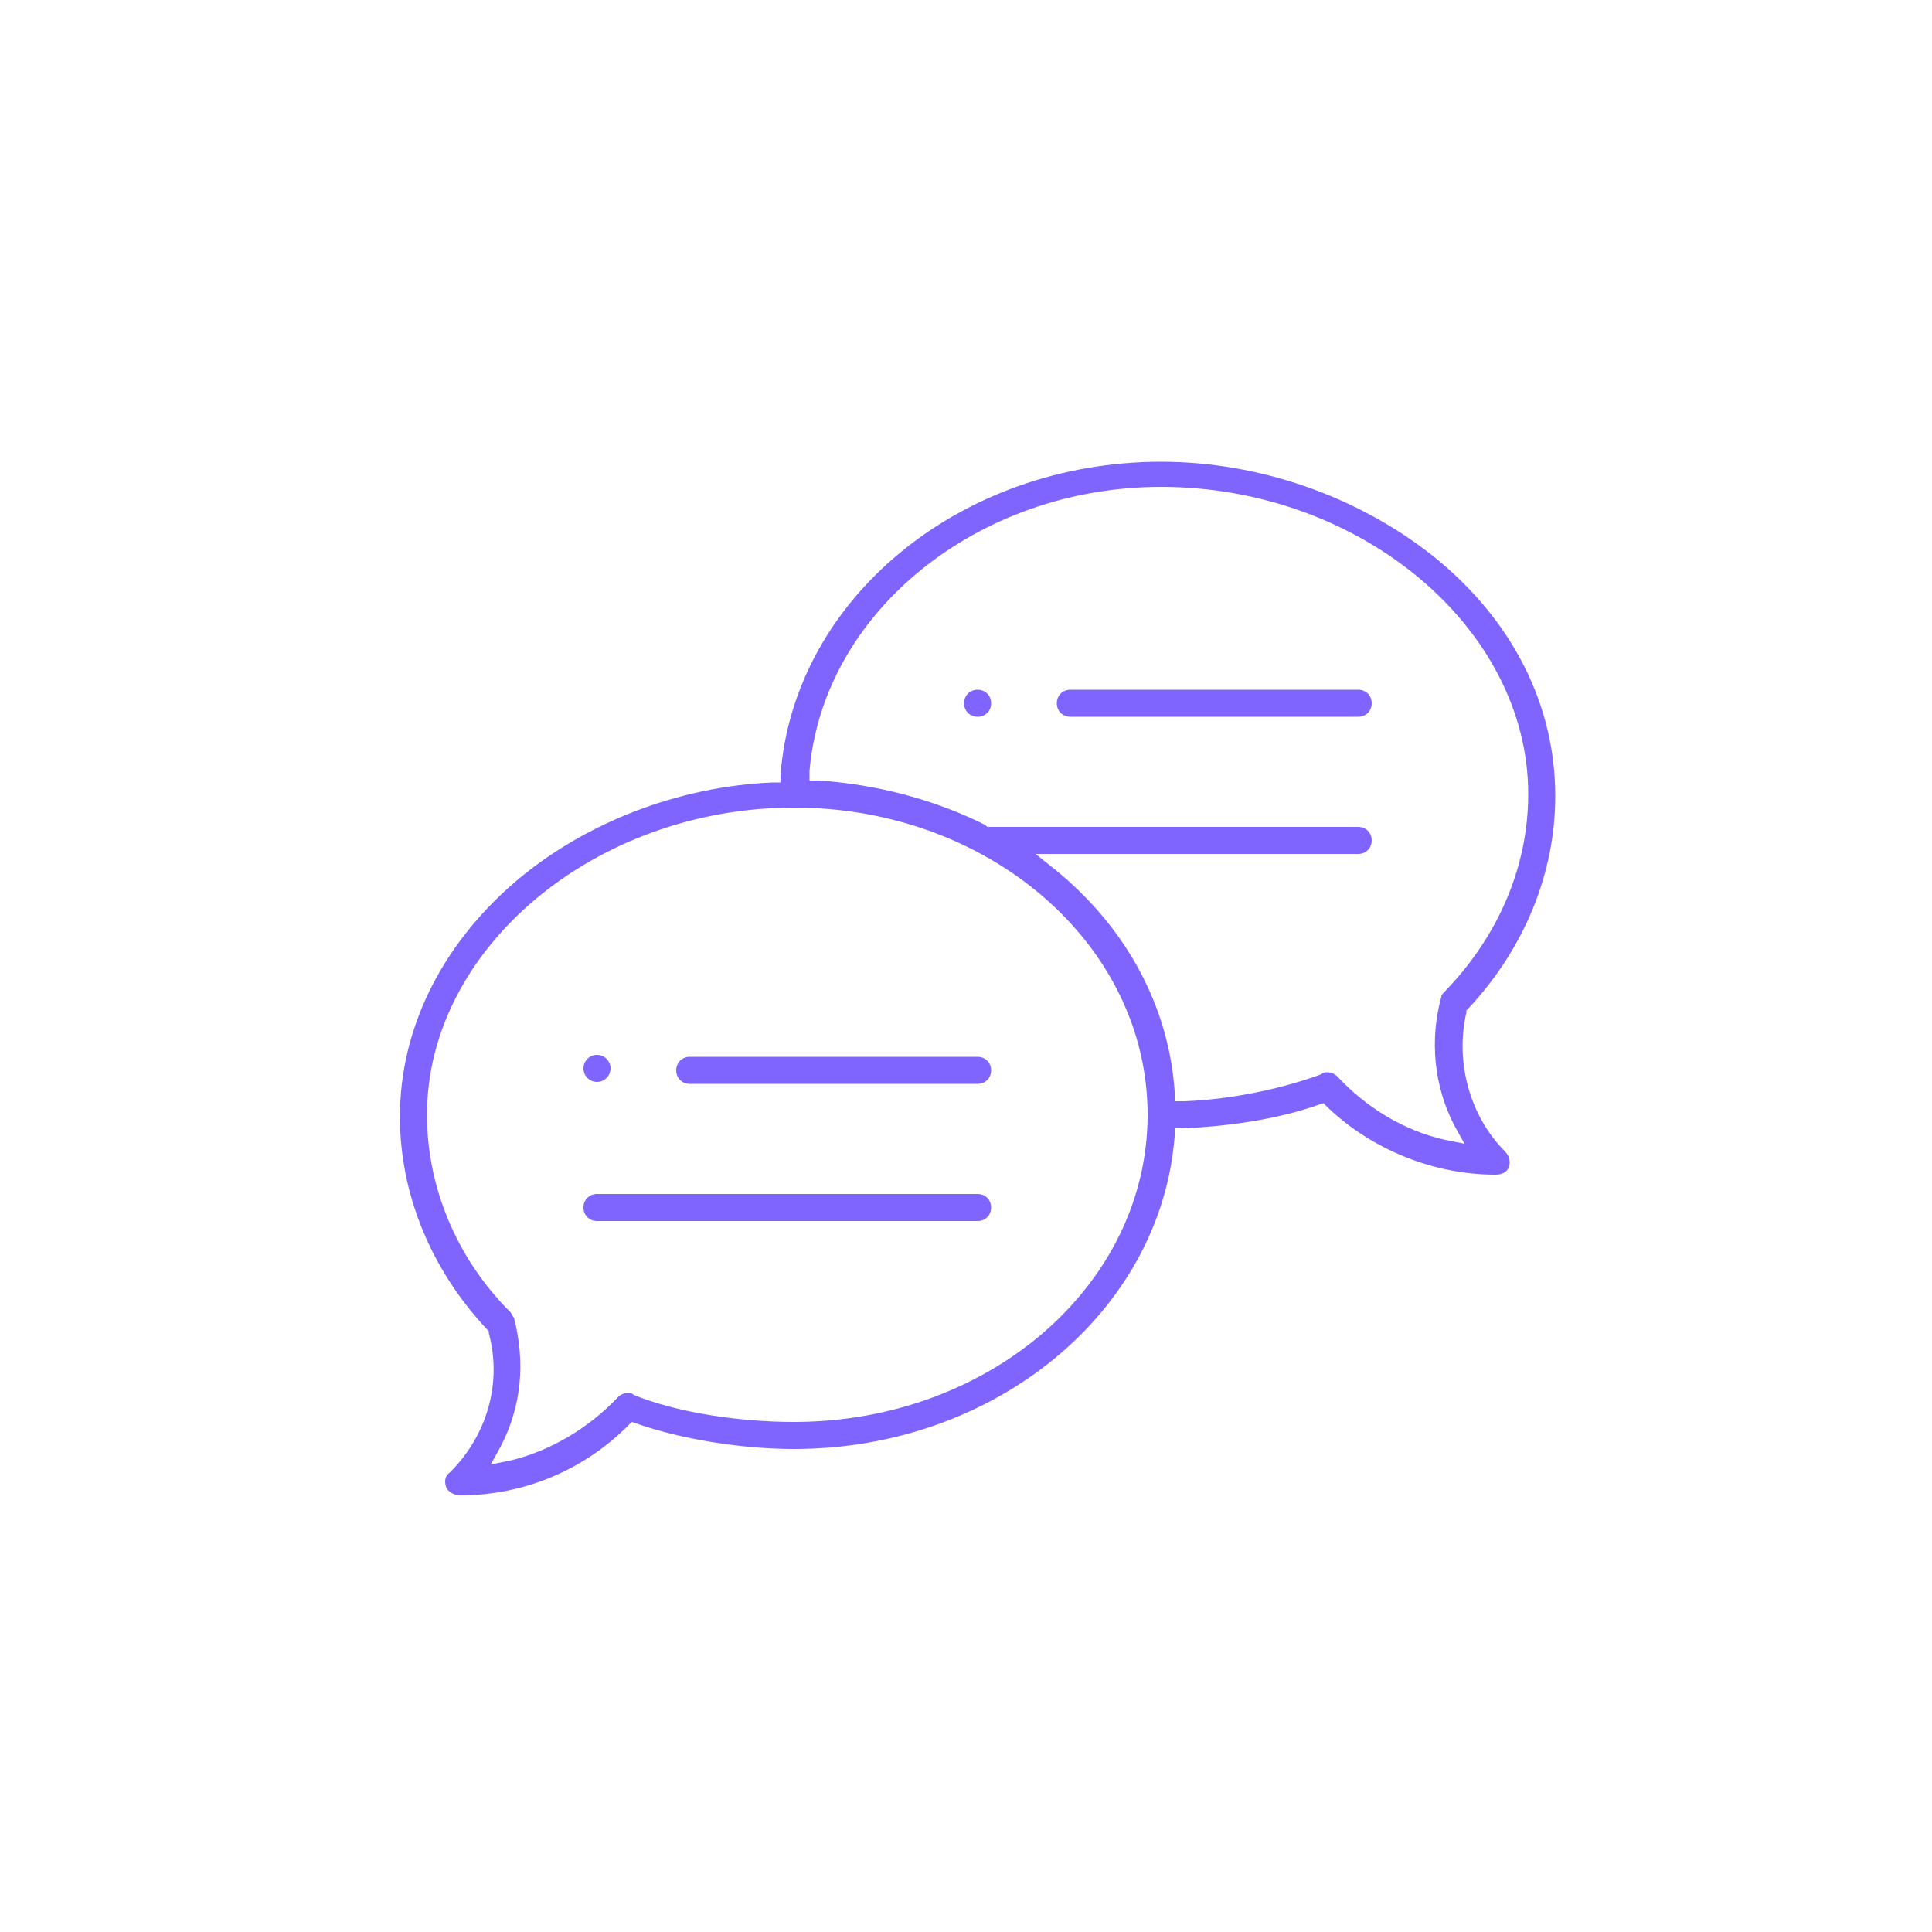 <?xml version="1.0" encoding="utf-8"?>
<!-- Generator: Adobe Illustrator 27.0.0, SVG Export Plug-In . SVG Version: 6.00 Build 0)  -->
<svg version="1.1" id="Layer_1" xmlns="http://www.w3.org/2000/svg" xmlns:xlink="http://www.w3.org/1999/xlink" x="0px" y="0px"
	 viewBox="0 0 100 100" style="enable-background:new 0 0 100 100;" xml:space="preserve">
<style type="text/css">
	.st0{display:none;opacity:0.7;}
	.st1{display:inline;fill:#4A22FD;}
	.st2{opacity:0.7;}
	.st3{fill:#4A22FD;}
</style>
<g class="st0">
	<path class="st1" d="M40.1,77.8c-0.4,0-0.7-0.3-0.7-0.7v-1.7H24.2c-0.4,0-0.7-0.3-0.7-0.7v-7.4c0-2,1.3-3.8,3.1-4.5l2.3-0.9v-0.7
		c-1.2-0.1-2.3-0.6-3.2-1.5c-0.9-0.9-1.4-2.1-1.4-3.4v-5.8c-0.1-1.9,0.7-3.8,2.1-5.3c1.5-1.6,3.7-2.5,5.8-2.5c1.3,0,2.6,0.4,3.7,1.1
		c3.3,0.7,5.8,3.7,5.8,7.1v5.4c0,2.6-2.1,4.8-4.7,4.9v0.6l2.6,0.9c0.5,0.2,1,0.5,1.5,0.8c0.5-0.5,1.2-0.9,1.9-1.2l3.2-1.2v-2.7
		c-2-1.5-3.2-3.8-3.3-6.3l0,0c0-0.1,0-0.7,0-3.6c-0.1-1.8,0.6-3.5,1.9-4.8c1.4-1.4,3.4-2.3,5.3-2.3c1.2,0,2.4,0.3,3.4,1
		c3,0.7,5.2,3.4,5.2,6.5c0,2.6,0,3.1,0,3.2h0c-0.1,2.1-0.9,4.1-2.4,5.6c-0.5,0.5-1,0.9-1.5,1.2v2.3l3.6,1.2c0.7,0.2,1.4,0.6,1.9,1.1
		c0.4-0.4,0.9-0.7,1.4-0.9l2.3-0.9v-0.7c-1.2-0.1-2.3-0.6-3.2-1.5c-0.9-0.9-1.4-2.1-1.4-3.4v-5.8c-0.1-1.9,0.7-3.8,2.1-5.3
		c1.5-1.6,3.7-2.5,5.8-2.5c1.3,0,2.6,0.4,3.7,1.1c3.3,0.7,5.8,3.7,5.8,7.1v5.4c0,2.6-2.1,4.8-4.7,4.9v0.6l2.6,0.9
		c1.9,0.7,3.2,2.5,3.2,4.6v7.4c0,0.4-0.3,0.7-0.7,0.7H61.9v1.7c0,0.4-0.3,0.7-0.7,0.7H40.1z M60.4,76.3l0-8.9c0-1.7-1.1-3.1-2.6-3.7
		l-3.6-1.2l-2.9,5.3c0,0,0,0,0,0l0,2.2c0,0.4-0.3,0.7-0.7,0.7c-0.4,0-0.7-0.3-0.7-0.7l0-2.5l-3.4-5.1l-3.1,1.2
		c-1.5,0.6-2.5,2-2.5,3.6v9h3.9v-5.3c0-0.4,0.3-0.7,0.7-0.7s0.7,0.3,0.7,0.7v5.3h8.9v-5.3c0-0.4,0.3-0.7,0.7-0.7s0.7,0.3,0.7,0.7
		v5.3H60.4z M39.4,73.9v-6.5c0-0.9,0.2-1.9,0.7-2.7c-0.3-0.3-0.7-0.5-1.1-0.6l-2.4-0.9l-2.7,4.2l0,3.1c0,0.4-0.3,0.7-0.7,0.7
		c-0.4,0-0.7-0.3-0.7-0.7l0-3.1l-3.1-4.3L27.1,64c-1.3,0.5-2.2,1.8-2.2,3.2v6.7L39.4,73.9z M76.4,73.9v-6.6c0-1.4-0.9-2.7-2.3-3.2
		l-2.4-0.9l-2.7,4.2l0,3.1c0,0.4-0.3,0.7-0.7,0.7c-0.2,0-0.4-0.1-0.5-0.2c-0.1-0.1-0.2-0.3-0.2-0.5l0-3.1l-3.1-4.3L62.1,64
		c-0.4,0.1-0.7,0.4-1,0.6c0.5,0.8,0.8,1.8,0.8,2.8v6.5H76.4z M50.7,66.1l2.5-4.7v-1.9c-0.8,0.3-1.6,0.4-2.5,0.4c0,0,0,0,0,0
		c-1.1,0-2.2-0.2-3.1-0.7v2.1L50.7,66.1z M68.2,65.9l2.4-3.6c0,0,0,0,0,0V60c-0.7,0.4-1.5,0.5-2.3,0.5c-1,0-2-0.3-2.9-0.8v2.3
		L68.2,65.9z M33.1,65.9l2.4-3.6c0,0,0,0,0,0V60c-0.7,0.4-1.5,0.5-2.3,0.5c-1,0-2-0.3-2.9-0.8v2.3L33.1,65.9z M36.9,59.7
		c1.8-0.1,3.3-1.6,3.3-3.4v-0.6c-0.4-0.4-0.9-0.8-1.3-1.2c-0.1,1.7-0.8,3.4-2,4.5V59.7z M72,59.7c1.8-0.1,3.3-1.6,3.3-3.4v-0.6
		c-0.4-0.4-0.9-0.8-1.3-1.2c-0.1,1.7-0.8,3.4-2,4.5V59.7z M60.8,56.3c0,1.8,1.3,3.2,3.1,3.4v-1.2c-1-1.2-1.5-2.7-1.5-4.3
		c0-0.5,0-0.9,0.1-1.4c-0.5,0.1-1,0.2-1.5,0.3c-0.1,0-0.2,0-0.2,0V56.3z M25.7,56.3c0,1.8,1.3,3.2,3.1,3.4v-1.2
		c-1-1.2-1.5-2.7-1.5-4.3c0-0.5,0-0.9,0.1-1.4c-0.5,0.1-1,0.2-1.5,0.3c-0.1,0-0.2,0-0.2,0V56.3z M29.1,52.2
		c-0.2,0.6-0.3,1.3-0.3,1.9c0,2.8,1.9,5,4.3,5c2.4,0,4.3-2.3,4.3-5c0-0.4,0-0.8-0.1-1.2c-1.3-1.3-2.5-2.6-3.7-4
		C32.3,50.4,30.8,51.5,29.1,52.2z M64.2,52.2c-0.2,0.6-0.3,1.3-0.3,1.9c0,2.8,1.9,5,4.3,5c2.4,0,4.3-2.3,4.3-5c0-0.4,0-0.8-0.1-1.2
		c-1.3-1.3-2.5-2.6-3.7-4C67.4,50.4,65.9,51.5,64.2,52.2z M44.2,52.1c0.2,3.6,3,6.4,6.4,6.4c3.3,0,6.1-2.7,6.4-6.2
		c-2-1-3.7-2.6-4.8-4.5l-0.1,0.1c-0.9,1-2.1,1.6-3.5,1.6c-0.2,0-0.5,0-0.7-0.1c-0.2,0-0.3,0-0.5,0c-1.1,0-2.1,0.6-2.7,1.6L44.2,52.1
		z M68.6,47.1c0.2,0,0.4,0.1,0.6,0.3c1.9,2.2,3.9,4.3,6.1,6.3v-2.8c0-2.8-2-5.2-4.7-5.7c-0.1,0-0.2,0-0.3-0.1
		c-0.7-0.6-2-0.9-3.2-0.9c-1.7,0-5.6,0.6-6.3,6.3l0,1.1c0.8-0.1,1.7-0.3,2.5-0.7c1.9-0.7,3.5-2,4.7-3.6
		C68.2,47.2,68.4,47.1,68.6,47.1z M33.5,47.1c0.2,0,0.4,0.1,0.6,0.3c1.9,2.2,3.9,4.3,6.1,6.3v-2.8c0-2.8-2-5.2-4.7-5.7
		c-0.1,0-0.2,0-0.3-0.1c-0.6-0.5-1.8-0.9-3.1-0.9c-2.8,0-6,1.7-6.5,6.3v1.1c0.8-0.1,1.7-0.3,2.5-0.7c1.9-0.7,3.5-2,4.7-3.6
		C33.1,47.2,33.3,47.1,33.5,47.1z M52.4,45.7c0.3,0,0.6,0.2,0.7,0.5c0.8,1.9,2.2,3.5,4,4.5v-1.8c0-2.5-1.8-4.6-4.2-5.1
		c-0.1,0-0.2,0-0.2-0.1c-0.8-0.5-1.8-0.8-2.8-0.8c-1.5,0-3.1,0.7-4.2,1.8c-1,1-1.5,2.4-1.5,3.8v0.9c0.8-0.9,2-1.4,3.3-1.4
		c0.2,0,0.5,0,0.7,0.1c0.2,0,0.3,0,0.5,0c0.9,0,1.8-0.4,2.3-1.1l0.8-1C52,45.8,52.2,45.7,52.4,45.7z"/>
	<path class="st1" d="M59.3,45.6c-0.3,0-0.5-0.2-0.7-0.5c-0.1-0.3,0-0.6,0.2-0.8l1-1l-1.2-2c-0.1-0.2-0.1-0.5,0-0.7
		c0.3-0.6,0.6-1.2,0.8-1.9c0.1-0.3,0.3-0.4,0.5-0.5l2.3-0.6v-2.8l-2.3-0.6c-0.3-0.1-0.5-0.3-0.5-0.5c-0.2-0.7-0.5-1.3-0.8-1.9
		c-0.1-0.2-0.1-0.5,0-0.7l1.2-2l-2-2l-2,1.2c-0.1,0.1-0.2,0.1-0.4,0.1c-0.1,0-0.2,0-0.4-0.1c-0.6-0.3-1.2-0.6-1.9-0.8
		c-0.3-0.1-0.4-0.3-0.5-0.5l-0.6-2.3h-2.8l-0.6,2.2c-0.1,0.3-0.3,0.5-0.5,0.5c-0.7,0.2-1.3,0.5-1.9,0.8c-0.1,0.1-0.2,0.1-0.4,0.1
		c-0.1,0-0.3,0-0.4-0.1l-2-1.2l-2,2l1.2,2c0.1,0.2,0.1,0.5,0,0.7c-0.3,0.6-0.6,1.2-0.8,1.9c-0.1,0.3-0.3,0.4-0.5,0.5l-2.3,0.6v2.8
		l2.3,0.6c0.3,0.1,0.5,0.3,0.5,0.5c0.2,0.7,0.5,1.3,0.8,1.9c0.1,0.2,0.1,0.5,0,0.7l-1.2,2l0.8,0.8c0.3,0.3,0.3,0.7,0,1
		c-0.1,0.1-0.3,0.2-0.5,0.2c-0.2,0-0.4-0.1-0.5-0.2L40.1,44c-0.2-0.2-0.3-0.6-0.1-0.9l1.3-2.1c-0.2-0.5-0.4-0.9-0.6-1.4l-2.4-0.6
		c-0.3-0.1-0.6-0.4-0.6-0.7v-4c0-0.3,0.2-0.6,0.6-0.7l2.4-0.6c0.2-0.5,0.4-1,0.6-1.4L40,29.4c-0.2-0.3-0.1-0.7,0.1-0.9l2.8-2.8
		c0.1-0.1,0.3-0.2,0.5-0.2c0.1,0,0.3,0,0.4,0.1l2.1,1.3c0.5-0.2,0.9-0.4,1.4-0.6l0.6-2.4c0.1-0.3,0.4-0.6,0.7-0.6h4
		c0.3,0,0.6,0.2,0.7,0.6l0.6,2.4c0.5,0.2,1,0.4,1.4,0.6l2.1-1.3c0.1-0.1,0.2-0.1,0.4-0.1c0.2,0,0.4,0.1,0.5,0.2l2.8,2.8
		c0.2,0.2,0.3,0.6,0.1,0.9L60,31.6c0.2,0.5,0.4,0.9,0.6,1.4l2.4,0.6c0.3,0.1,0.6,0.4,0.6,0.7v4c0,0.3-0.2,0.6-0.6,0.7l-2.4,0.6
		c-0.2,0.5-0.4,1-0.6,1.4l1.3,2.1c0.2,0.3,0.1,0.7-0.1,0.9l-1.4,1.4C59.7,45.5,59.5,45.6,59.3,45.6L59.3,45.6z"/>
	<path class="st1" d="M50.6,41.3c-2.8,0-5-2.2-5-5c0-2.8,2.3-5,5-5c2.8,0,5,2.2,5,5C55.7,39,53.4,41.3,50.6,41.3z M50.6,32.7
		c-2,0-3.6,1.6-3.6,3.5c0,2,1.6,3.5,3.6,3.5c2,0,3.6-1.6,3.6-3.5C54.2,34.3,52.6,32.7,50.6,32.7z"/>
	<path class="st1" d="M50.6,73.4c-0.5,0-0.9-0.4-0.9-0.9c0-0.5,0.4-0.9,0.9-0.9c0.5,0,0.9,0.4,0.9,0.9C51.5,73,51.1,73.4,50.6,73.4z
		"/>
</g>
<g class="st0">
	<path class="st1" d="M76.7,46c-1.9-3.8-4.8-6.9-8.4-9.1l1.2-3.8l1.1,0.4c0.2,0.1,0.4,0.1,0.6,0.1c0.3,0,0.6-0.1,0.9-0.2
		c0.5-0.2,0.9-0.7,1-1.2l1-3c0.4-1.1-0.2-2.2-1.3-2.6l-4-1.3c-0.4-0.1-0.9,0.1-1.1,0.5c-0.1,0.4,0.1,0.9,0.5,1.1l4,1.3
		c0.2,0.1,0.3,0.3,0.3,0.5l-1,3c0,0.1-0.1,0.2-0.2,0.2c-0.1,0-0.2,0.1-0.3,0l-1.9-0.6c0,0,0,0,0,0c0,0,0,0,0,0l-7.9-2.6c0,0,0,0,0,0
		c0,0,0,0-0.1,0l-1.8-0.6c-0.1,0-0.2-0.1-0.2-0.2c0-0.1-0.1-0.2,0-0.3l1-3c0.1-0.2,0.3-0.3,0.5-0.3l4.1,1.4c0.4,0.1,0.9-0.1,1.1-0.5
		c0.1-0.4-0.1-0.9-0.5-1.1l-4.1-1.4c-1.1-0.4-2.2,0.2-2.6,1.3l-1,3c-0.2,0.5-0.1,1.1,0.1,1.6c0.2,0.5,0.7,0.9,1.2,1L60,30l-1.2,3.8
		c-1.7-0.2-3.4-0.1-5.1,0.1c-0.5,0.1-0.8,0.5-0.7,0.9c0.1,0.5,0.5,0.8,0.9,0.7c1.8-0.2,3.6-0.3,5.3,0c0,0,0.1,0,0.1,0
		c1.3,0.2,2.6,0.5,3.9,0.9c1.3,0.4,2.5,1,3.7,1.6c0,0,0,0,0,0c3.5,2,6.4,5,8.3,8.7c2.5,4.9,2.9,10.6,1.2,15.8
		C72.8,73.4,61,79.3,50.2,75.8c-5.3-1.7-9.5-5.4-12-10.3c-2.5-4.9-2.9-10.5-1.2-15.7c0.1-0.1,0.2-0.3,0.2-0.5c0,0,0,0,0,0
		c2.1-6,7-10.7,13-12.7c0.4-0.1,0.7-0.6,0.5-1.1c-0.1-0.4-0.6-0.7-1.1-0.5c-1.4,0.5-2.8,1.1-4.1,1.8h-6.7c-0.5,0-0.8,0.4-0.8,0.8
		c0,0.5,0.4,0.8,0.8,0.8h4.2c-0.7,0.6-1.5,1.2-2.1,1.8c-2.3,2.3-4.1,5.1-5.3,8.2h-5.8c-0.5,0-0.8,0.4-0.8,0.8c0,0.5,0.4,0.8,0.8,0.8
		h5.3c-0.9,3.3-1.1,6.7-0.5,10h-8.9c-0.5,0-0.8,0.4-0.8,0.8s0.4,0.8,0.8,0.8H35c0.4,1.6,1,3.1,1.7,4.5c1,2,2.3,3.9,3.8,5.4h-7.5
		c-0.5,0-0.8,0.4-0.8,0.8c0,0.5,0.4,0.8,0.8,0.8h9c0.1,0,0.2,0,0.3,0c2.1,1.8,4.6,3.2,7.4,4.1c2.3,0.8,4.7,1.1,7,1.1
		c3.5,0,6.9-0.8,10.1-2.4c5.3-2.7,9.3-7.3,11.2-13C79.8,57.4,79.3,51.4,76.7,46z M60.4,34l1.1-3.5l6.3,2.1l-1.1,3.5
		c-1-0.5-2-0.9-3.1-1.3C62.6,34.5,61.5,34.2,60.4,34z"/>
	<path class="st1" d="M23,38.3h10.4c0.5,0,0.8-0.4,0.8-0.8c0-0.5-0.4-0.8-0.8-0.8H23c-0.5,0-0.8,0.4-0.8,0.8
		C22.2,38,22.6,38.3,23,38.3z"/>
	<path class="st1" d="M26.4,42.5c-0.5,0-0.8,0.4-0.8,0.8c0,0.5,0.4,0.8,0.8,0.8h7.8c0.5,0,0.8-0.4,0.8-0.8c0-0.5-0.4-0.8-0.8-0.8
		H26.4z"/>
	<path class="st1" d="M29.7,55c0-0.5-0.4-0.8-0.8-0.8H23c-0.5,0-0.8,0.4-0.8,0.8s0.4,0.8,0.8,0.8h5.9C29.4,55.8,29.7,55.4,29.7,55z"
		/>
	<path class="st1" d="M33.1,66.6c0-0.5-0.4-0.8-0.8-0.8h-4.1c-0.5,0-0.8,0.4-0.8,0.8c0,0.5,0.4,0.8,0.8,0.8h4.1
		C32.7,67.5,33.1,67.1,33.1,66.6z"/>
	<path class="st1" d="M39.9,50.6c-1.5,4.5-1.1,9.2,1,13.4c2.1,4.2,5.7,7.3,10.2,8.8c1.8,0.6,3.7,0.9,5.5,0.9c2.7,0,5.4-0.6,7.9-1.9
		c4.2-2.1,7.3-5.7,8.8-10.2c0,0,0,0,0,0l0,0c1.5-4.5,1.1-9.2-1-13.4c-2.1-4.2-5.7-7.3-10.2-8.8c-4.5-1.5-9.2-1.1-13.4,1
		C44.5,42.5,41.4,46.1,39.9,50.6z M72.1,60.3l-11.8-3.9c0.1-1.4-0.5-2.7-1.7-3.4l3.9-11.8C70,44.2,74.2,52.4,72.1,60.3z M57.6,57.8
		c-0.5,0.2-1,0.3-1.5,0.1c-1-0.3-1.6-1.4-1.2-2.4c0.2-0.5,0.5-0.9,1-1.1c0.3-0.1,0.6-0.2,0.9-0.2c0.2,0,0.4,0,0.6,0.1
		c1,0.3,1.6,1.4,1.2,2.4C58.4,57.2,58,57.6,57.6,57.8z M56.7,40.1c1.4,0,2.8,0.2,4.2,0.6L57,52.5c-0.7-0.1-1.3,0.1-1.9,0.4
		c-0.2,0.1-0.4,0.2-0.6,0.4l-5.6-5.1c-0.3-0.3-0.9-0.3-1.2,0.1c-0.3,0.3-0.3,0.9,0.1,1.2l5.6,5.1c-0.1,0.1-0.1,0.3-0.2,0.4
		c-0.6,1.9,0.4,3.9,2.3,4.6c0.2,0.1,0.5,0.1,0.7,0.2l0.3,2.4c0,0.4,0.4,0.7,0.8,0.7c0,0,0.1,0,0.1,0c0.5-0.1,0.8-0.5,0.7-0.9
		l-0.3-2.4c0.1,0,0.2-0.1,0.4-0.2c0.6-0.3,1.1-0.8,1.4-1.3l11.8,3.9c-1.3,3.4-3.8,6.3-6.9,8.1l-0.9-1.8c-0.2-0.4-0.7-0.6-1.1-0.4
		c-0.4,0.2-0.6,0.7-0.4,1.1l0.9,1.8c-3.4,1.5-7.1,1.8-10.6,0.8l0.6-2c0.1-0.4-0.1-0.9-0.5-1.1c-0.4-0.1-0.9,0.1-1.1,0.5l-0.6,2
		c-3.5-1.4-6.3-3.9-8.1-7l1.8-0.9c0.4-0.2,0.6-0.7,0.4-1.1c-0.2-0.4-0.7-0.6-1.1-0.4l-1.8,0.9c-1.4-3.3-1.8-7-0.8-10.6l1.9,0.6
		c0.1,0,0.2,0,0.3,0c0.3,0,0.7-0.2,0.8-0.6c0.1-0.4-0.1-0.9-0.5-1.1l-1.9-0.6c1.3-3.4,3.8-6.2,7-8.1l0.9,1.8
		c0.1,0.3,0.4,0.5,0.7,0.5c0.1,0,0.3,0,0.4-0.1c0.4-0.2,0.6-0.7,0.4-1.1l-0.9-1.8C52.3,40.6,54.5,40.1,56.7,40.1z"/>
</g>
<g class="st2">
	<path class="st3" d="M50.6,37.1c-0.4,0-0.7-0.3-0.7-0.7s0.3-0.7,0.7-0.7s0.7,0.3,0.7,0.7S51,37.1,50.6,37.1z"/>
	<circle class="st3" cx="30.9" cy="55.3" r="0.7"/>
	<path class="st3" d="M23.8,77.4c-0.3,0-0.6-0.2-0.7-0.4c-0.1-0.3-0.1-0.6,0.2-0.8c1.9-1.9,2.7-4.6,2-7.2l0-0.1l-0.1-0.1
		c-2.9-3.1-4.5-7-4.5-11c0-4.5,2.1-8.8,5.9-12.1c3.6-3.1,8.5-5,13.4-5.2l0.4,0l0-0.4c0.7-9.1,9.3-16.2,19.7-16.2
		c5.1,0,10.2,1.8,14.1,4.9c4.1,3.3,6.3,7.7,6.3,12.4c0,4-1.6,7.9-4.5,11l-0.1,0.1l0,0.1c-0.6,2.6,0.2,5.4,2,7.2
		c0.2,0.2,0.3,0.5,0.2,0.8c-0.1,0.3-0.4,0.4-0.7,0.4c-3.2,0-6.4-1.3-8.7-3.5l-0.2-0.2l-0.3,0.1c-2,0.7-4.5,1.1-7,1.2l-0.4,0l0,0.4
		C60.1,67.9,51.5,75,41.1,75c-2.7,0-5.8-0.5-8.1-1.3l-0.3-0.1l-0.2,0.2C30.2,76.1,27.1,77.4,23.8,77.4z M41.1,41.8
		c-10.3,0-19,7.3-19,15.9c0,3.7,1.5,7.4,4.3,10.2c0.1,0.1,0.1,0.2,0.2,0.3c0.6,2.3,0.4,4.6-0.7,6.7l-0.5,0.9l1-0.2
		c2.1-0.5,4.1-1.7,5.6-3.3c0.1-0.1,0.3-0.2,0.5-0.2c0.1,0,0.2,0,0.3,0.1c2.2,0.9,5.4,1.4,8.3,1.4c10.1,0,18.3-7.1,18.3-15.9
		S51.2,41.8,41.1,41.8z M68.7,55.5c0.2,0,0.4,0.1,0.5,0.2c1.5,1.6,3.4,2.8,5.6,3.3l1,0.2l-0.5-0.9c-1.1-2.1-1.3-4.5-0.7-6.7
		c0-0.1,0.1-0.2,0.2-0.3c2.8-2.9,4.3-6.5,4.3-10.2c0-8.6-8.7-15.9-19-15.9c-9.5,0-17.5,6.5-18.2,14.7l0,0.5l0.5,0c3,0.2,6,1,8.6,2.3
		l0.1,0.1h19.2c0.4,0,0.7,0.3,0.7,0.7c0,0.4-0.3,0.7-0.7,0.7H53.6l1,0.8c3.7,3,5.9,7.1,6.2,11.5l0,0.5l0.5,0
		c2.6-0.1,5.2-0.7,7.1-1.4C68.5,55.5,68.6,55.5,68.7,55.5z"/>
	<path class="st3" d="M35.7,56.1c-0.4,0-0.7-0.3-0.7-0.7c0-0.4,0.3-0.7,0.7-0.7h14.9c0.4,0,0.7,0.3,0.7,0.7c0,0.4-0.3,0.7-0.7,0.7
		H35.7z"/>
	<path class="st3" d="M30.9,63.2c-0.4,0-0.7-0.3-0.7-0.7s0.3-0.7,0.7-0.7h19.7c0.4,0,0.7,0.3,0.7,0.7s-0.3,0.7-0.7,0.7H30.9z"/>
	<path class="st3" d="M55.4,37.1c-0.4,0-0.7-0.3-0.7-0.7s0.3-0.7,0.7-0.7h14.9c0.4,0,0.7,0.3,0.7,0.7s-0.3,0.7-0.7,0.7H55.4z"/>
</g>
<g class="st0">
	<path class="st1" d="M58.5,81.5C58.5,81.5,58.4,81.5,58.5,81.5c-0.4,0-0.7-0.3-0.8-0.6l-5.9-16.2l-0.1,0c-0.3,0.1-0.7,0.1-1,0.1
		c-0.3,0-0.7,0-1-0.1l-0.1,0l-5.9,16.2c-0.1,0.3-0.4,0.5-0.7,0.6c0,0-0.1,0-0.1,0c-0.3,0-0.6-0.2-0.8-0.4L38.9,76l-5.6,1.9
		c-0.1,0-0.2,0-0.3,0c-0.1,0-0.2,0-0.3-0.1c-0.5-0.2-0.7-0.7-0.5-1.1l5.8-16l0-0.1c-0.4-0.5-0.7-1.1-1-1.7c-0.3-0.7-0.7-1.3-1.2-1.8
		l0,0l0,0c-0.6-0.5-1.2-0.9-1.9-1.2c-1.2-0.5-2.2-1.3-2.9-2.3c-0.5-1.1-0.7-2.4-0.5-3.6c0.1-0.8,0-1.5-0.1-2.2l0,0l0,0
		c-0.2-0.7-0.6-1.3-1-1.9c-0.8-1-1.3-2.2-1.4-3.5c0.1-1.3,0.6-2.5,1.4-3.5c0.4-0.6,0.8-1.2,1-1.9l0,0l0,0c0.1-0.7,0.2-1.5,0.1-2.2
		c-0.2-1.2,0-2.5,0.5-3.6c0.7-1,1.7-1.8,2.9-2.3c0.7-0.3,1.3-0.7,1.9-1.2l0,0l0,0c0.5-0.6,0.9-1.2,1.2-1.9c0.5-1.2,1.3-2.2,2.3-2.9
		c0.9-0.4,1.8-0.6,2.8-0.6c0.3,0,0.6,0,0.9,0.1c0.3,0,0.5,0,0.8,0c0.5,0,1,0,1.5-0.1l0,0l0,0c0.7-0.2,1.3-0.6,1.9-1
		c1-0.8,2.2-1.3,3.5-1.4c1.3,0.1,2.5,0.6,3.5,1.4c0.6,0.4,1.2,0.8,1.9,1l0,0l0,0c0.5,0.1,1,0.1,1.5,0.1c0.3,0,0.5,0,0.8,0
		c0.3,0,0.6-0.1,0.9-0.1c0.9,0,1.9,0.2,2.8,0.6c1,0.7,1.8,1.7,2.3,2.9c0.3,0.7,0.7,1.3,1.2,1.9l0,0l0,0c0.6,0.5,1.2,0.9,1.9,1.2
		c1.2,0.5,2.2,1.3,2.9,2.3c0.5,1.1,0.7,2.4,0.5,3.6c-0.1,0.8,0,1.5,0.1,2.2l0,0l0,0c0.2,0.7,0.6,1.3,1,1.9c0.8,1,1.3,2.2,1.4,3.5
		c-0.1,1.3-0.6,2.5-1.4,3.5c-0.4,0.6-0.8,1.2-1,1.9l0,0l0,0c-0.1,0.7-0.2,1.5-0.1,2.2c0.2,1.2,0,2.5-0.5,3.6c-0.7,1-1.7,1.8-2.9,2.3
		c-0.7,0.3-1.3,0.7-1.9,1.2l0,0l0,0c-0.5,0.6-0.9,1.2-1.2,1.9c-0.3,0.6-0.6,1.1-1,1.7l0,0.1l5.8,16c0.1,0.2,0.1,0.4,0,0.6
		C69,77.7,68.6,78,68.2,78c0,0,0,0,0,0c-0.1,0-0.2,0-0.3,0L62.3,76l-3.1,5.1C59.1,81.3,58.8,81.5,58.5,81.5z M57.5,62.4
		c-0.5,0-1,0-1.5,0.1l0,0l0,0c-0.7,0.2-1.3,0.6-1.9,1c-0.2,0.1-0.4,0.3-0.6,0.4L53.4,64l5.3,14.6l2.5-4.1c0.2-0.3,0.4-0.4,0.8-0.4
		c0.1,0,0.2,0,0.3,0l4.5,1.5l-5-13.7l-0.1,0.1c-0.8,0.3-1.7,0.4-2.5,0.4c-0.3,0-0.6,0-0.8,0C58.1,62.4,57.8,62.4,57.5,62.4z
		 M39.3,74.1c0.3,0,0.6,0.2,0.8,0.4l2.5,4.1L47.9,64L47.8,64c-0.2-0.1-0.5-0.3-0.6-0.4c-0.6-0.4-1.2-0.7-1.9-1l0,0l0,0
		c-0.5-0.1-1-0.1-1.5-0.1c-0.3,0-0.5,0-0.8,0c-0.3,0-0.6,0-0.8,0c-0.9,0-1.7-0.2-2.5-0.4L39.5,62l-5,13.6l4.5-1.5
		C39.1,74.1,39.2,74.1,39.3,74.1z M45.7,60.8c0.9,0.3,1.7,0.7,2.4,1.2c0.7,0.6,1.6,1,2.6,1.1l0,0l0,0c0.9-0.1,1.8-0.5,2.6-1.1
		c0.7-0.5,1.5-0.9,2.4-1.2c0.6-0.1,1.3-0.2,1.9-0.2c0.3,0,0.6,0,0.8,0c0.3,0,0.5,0.1,0.8,0.1c0.7,0,1.3-0.1,1.9-0.3l0,0l0,0
		c0.7-0.6,1.3-1.4,1.6-2.2c0.4-0.8,0.9-1.6,1.5-2.3c0.7-0.6,1.4-1.1,2.3-1.5c0.9-0.3,1.6-0.9,2.2-1.6l0,0l0,0
		c0.3-0.9,0.4-1.8,0.3-2.7c-0.1-0.9,0-1.8,0.2-2.7c0.3-0.9,0.7-1.7,1.2-2.4c0.6-0.7,1-1.6,1.1-2.6l0,0l0,0c-0.1-0.9-0.5-1.8-1.1-2.6
		c-0.5-0.7-0.9-1.5-1.2-2.4c-0.2-0.9-0.2-1.8-0.2-2.8c0.1-0.9,0-1.8-0.3-2.7l0,0l0,0c-0.6-0.7-1.4-1.3-2.2-1.6
		c-0.8-0.4-1.6-0.9-2.3-1.5c-0.6-0.7-1.1-1.4-1.5-2.3c-0.3-0.9-0.9-1.6-1.6-2.2l0,0l0,0c-0.6-0.2-1.3-0.4-1.9-0.4
		c-0.3,0-0.5,0-0.8,0.1c-0.3,0-0.5,0-0.8,0c-0.6,0-1.3-0.1-1.9-0.2c-0.9-0.3-1.7-0.7-2.4-1.2c-0.7-0.6-1.6-1-2.6-1.1l0,0l0,0
		c-0.9,0.1-1.8,0.5-2.6,1.1c-0.7,0.5-1.5,0.9-2.4,1.2C45,23.9,44.4,24,43.7,24c-0.3,0-0.6,0-0.8,0c-0.3,0-0.5-0.1-0.8-0.1
		c-0.7,0-1.3,0.1-1.9,0.4l0,0l0,0c-0.7,0.6-1.3,1.4-1.6,2.2c-0.4,0.8-0.9,1.6-1.5,2.3c-0.7,0.6-1.4,1.1-2.3,1.5
		c-0.9,0.3-1.6,0.9-2.2,1.6l0,0l0,0c-0.3,0.9-0.4,1.8-0.3,2.7c0.1,0.9,0,1.8-0.2,2.7c-0.3,0.9-0.7,1.7-1.2,2.4
		c-0.6,0.7-1,1.6-1.1,2.6l0,0l0,0c0.1,0.9,0.5,1.8,1.1,2.6c0.5,0.7,0.9,1.5,1.2,2.4c0.2,0.9,0.2,1.8,0.2,2.8c-0.1,0.9,0,1.8,0.3,2.7
		l0,0l0,0c0.6,0.7,1.4,1.3,2.2,1.6c0.8,0.4,1.6,0.9,2.3,1.5c0.6,0.7,1.1,1.4,1.5,2.3c0.3,0.9,0.9,1.6,1.6,2.2l0,0l0,0
		c0.6,0.2,1.3,0.3,1.9,0.3c0.3,0,0.5,0,0.8-0.1l0.1,0c0.3,0,0.6,0,1,0c0,0,0.1,0,0.1,0C44.6,60.7,45.1,60.7,45.7,60.8z"/>
	<path class="st1" d="M50.6,58.7c-9.1,0-16.4-7.4-16.4-16.4c0-9.1,7.4-16.4,16.4-16.4c4.4,0,8.5,1.7,11.6,4.8S67,37.9,67,42.3
		C67,51.4,59.7,58.7,50.6,58.7z M50.6,27.7c-8.1,0-14.6,6.6-14.6,14.6C36,50.4,42.6,57,50.6,57c8.1,0,14.6-6.6,14.6-14.6
		C65.3,34.2,58.7,27.7,50.6,27.7z"/>
	<path class="st1" d="M56.7,51.5c-0.1,0-0.3,0-0.4-0.1l-5.6-3l-5.6,3c-0.1,0.1-0.3,0.1-0.4,0.1c0,0-0.1,0-0.1,0
		c-0.5-0.1-0.8-0.5-0.7-1l1.1-6.3l-4.6-4.5c-0.1-0.1-0.2-0.3-0.3-0.5c-0.1-0.5,0.3-0.9,0.7-1l6.3-0.9l2.8-5.7
		c0.1-0.1,0.2-0.2,0.3-0.3c0.1-0.1,0.3-0.1,0.5-0.1c0.3,0,0.6,0.2,0.8,0.5l2.8,5.7l6.3,0.9c0.2,0,0.4,0.1,0.5,0.3
		c0.3,0.3,0.3,0.9,0,1.3l-4.6,4.5l1.1,6.3c0,0.2,0,0.4-0.1,0.6C57.3,51.3,57,51.5,56.7,51.5z M48.4,38.5c-0.1,0.3-0.4,0.4-0.7,0.5
		l-5,0.7l3.6,3.5c0.2,0.2,0.3,0.5,0.3,0.8l-0.9,5l4.5-2.3c0.1-0.1,0.3-0.1,0.4-0.1c0.1,0,0.3,0,0.4,0.1l4.5,2.3l-0.9-5
		c0-0.3,0-0.6,0.3-0.8l3.6-3.5l-5-0.7c-0.3,0-0.5-0.2-0.7-0.5L50.6,34L48.4,38.5z"/>
</g>
<g class="st0">
	<path class="st1" d="M79.3,56l-6.7-16.5c-0.2-0.5-0.6-0.9-1.1-1.1c-0.5-0.2-1.1-0.2-1.6,0l-5.2,2.3c-0.9,0.4-1.4,1.3-1.2,2.3
		l-1.4,0.8c-0.5,0.3-1,0.4-1.6,0.3l-9.6-1.4c-1.7-0.2-3.4,0.3-4.6,1.5l-0.7,0.7h-5.3c-0.2,0-0.5-0.1-0.7-0.2l-0.5-0.4
		c0.3-0.8,0.1-1.8-0.6-2.3l-4-3.2c-0.4-0.3-1-0.5-1.5-0.4c-0.5,0.1-1,0.4-1.3,0.8l-9.7,13.1c-0.6,0.9-0.5,2.1,0.4,2.8l4,3.2
		c0.4,0.3,0.8,0.4,1.2,0.4c0.1,0,0.2,0,0.3,0c0.5-0.1,1-0.4,1.3-0.8l0,0l0.6,0.4c0.3,0.2,0.5,0.6,0.5,1.1v2.4l-1.5,1.9
		c-1.3,1.7-1,4.2,0.7,5.6c0.7,0.6,1.6,0.8,2.4,0.8c0.2,0,0.3,0,0.5,0c0.2,0,0.3-0.1,0.5-0.1c0,0.1,0,0.1,0,0.2
		c0,1.1,0.5,2.2,1.4,2.9c0.7,0.6,1.5,0.8,2.4,0.8c0.5,0,1-0.1,1.5-0.3v0c0.1,0.9,0.6,1.8,1.3,2.3l0.2,0.1c0.6,0.4,1.3,0.7,2.1,0.7
		c0.2,0,0.3,0,0.5,0c0.4-0.1,0.7-0.2,1.1-0.4c0.2,1,0.7,1.8,1.5,2.3l0.1,0.1c0.6,0.4,1.2,0.6,1.9,0.6c0.2,0,0.5,0,0.7-0.1
		c0.9-0.2,1.7-0.7,2.3-1.5l0.2-0.2c0.6,0.5,1.4,0.7,2.2,0.7c1,0,1.9-0.4,2.6-1.1c0.7-0.7,1.1-1.8,1.1-2.8c0-0.1,0-0.1,0-0.2
		c1,0.2,2.1-0.2,2.9-1c0.7-0.7,1.1-1.7,1-2.7c0-0.1,0-0.2-0.1-0.4c1.2,0.1,2.4-0.4,3.2-1.4c0.7-0.8,1-1.9,0.9-2.9c0-0.1,0-0.2,0-0.2
		c1.1,0.1,2.2-0.3,3-1c0.9-0.9,1.2-2.1,1-3.3c0,0,0.1,0,0.1,0l2.9-0.4c0.4,0.3,0.9,0.5,1.3,0.5c0.3,0,0.6-0.1,0.8-0.2l5.2-2.3
		C79.3,58.1,79.7,57,79.3,56L79.3,56z M27.9,57c-0.1,0-0.3,0-0.4-0.1l-4-3.2c-0.2-0.2-0.2-0.4-0.1-0.6l9.7-13.2
		c0.1-0.1,0.2-0.2,0.3-0.2h0.1c0.1,0,0.2,0,0.3,0.1l4,3.2c0.2,0.2,0.2,0.4,0.1,0.6l-0.1,0.2c0,0,0,0,0,0l-5.6,7.5c0,0,0,0,0,0
		l-1.1,1.4l-2.4,3.3c0,0,0,0,0,0l-0.5,0.7C28.1,56.9,27.9,57,27.9,57L27.9,57z M32.5,68.3c-0.6,0.1-1.3-0.1-1.8-0.5
		c-1.1-0.8-1.2-2.4-0.4-3.4l2.9-3.7c0.5-0.6,1.2-0.9,1.9-0.9c0.5,0,1,0.2,1.5,0.5c0.6,0.5,0.9,1.2,0.9,1.9c0,0.5-0.2,1.1-0.5,1.5
		l-2.9,3.7C33.7,67.9,33.1,68.3,32.5,68.3L32.5,68.3z M35.6,71.6c-0.5-0.4-0.8-1.1-0.8-1.7c0-0.5,0.2-1,0.5-1.4l2.9-3.7
		c0.4-0.5,0.9-0.8,1.5-0.8c0.1,0,0.2,0,0.3,0c0.5,0,1,0.2,1.5,0.6c1,0.8,1.1,2.2,0.3,3.2l-2.9,3.7C37.9,72.3,36.5,72.4,35.6,71.6
		L35.6,71.6z M42.3,74.9c-0.5,0.1-1-0.1-1.4-0.3l-0.2-0.1c-0.4-0.3-0.7-0.8-0.8-1.3c-0.1-0.5,0.1-1.1,0.4-1.5l2.2-2.7
		c0.4-0.5,0.9-0.7,1.5-0.7c0.4,0,0.8,0.1,1.1,0.4c0.5,0.4,0.8,0.9,0.8,1.5c0,0.4-0.1,0.8-0.3,1.1c0,0,0,0,0,0.1c0,0,0,0,0,0l0,0.1
		l-2,2.7C43.3,74.6,42.8,74.9,42.3,74.9L42.3,74.9z M49.9,75l-1,1.6c-0.3,0.5-0.7,0.8-1.3,0.9c-0.5,0.1-1.1,0-1.5-0.3L46,77.1
		c-0.5-0.3-0.8-0.8-0.9-1.3c-0.1-0.5,0-1.1,0.3-1.5c0.5-0.7,1.1-1.5,1.4-1.8c0,0,0.1-0.1,0.1-0.1c0,0,0,0,0,0c0,0,0,0,0,0
		c0,0,0.1-0.1,0.2-0.1c0.7-0.4,1.5-0.4,2.2,0c0.6,0.4,0.9,1,0.9,1.7C50.2,74.3,50.1,74.7,49.9,75L49.9,75z M65.9,63.1
		c-0.7,0.7-1.9,0.8-2.7,0.2L58,59.6l-2-1.5c-0.3-0.2-0.8-0.2-1.1,0.2c-0.2,0.3-0.2,0.8,0.2,1.1l3.5,2.6l3,2.2
		c0.5,0.4,0.8,0.9,0.9,1.6c0.1,0.6-0.1,1.3-0.5,1.8c-0.8,0.9-2.1,1.1-3.1,0.4l-6.1-4.4c-0.3-0.2-0.8-0.2-1.1,0.2
		c-0.2,0.3-0.2,0.8,0.2,1.1l5.9,4.2c0.5,0.3,0.7,0.8,0.8,1.4c0,0.6-0.2,1.1-0.6,1.5c-0.7,0.7-1.7,0.7-2.5,0.2l-5.8-4.5
		c-0.3-0.3-0.8-0.2-1.1,0.1c-0.3,0.3-0.2,0.8,0.1,1.1l5.1,4c0.5,0.4,0.8,0.9,0.8,1.5c0,0.6-0.2,1.2-0.6,1.6
		c-0.7,0.7-1.9,0.8-2.7,0.2c0,0,0-0.1-0.1-0.1l0,0c0.4-0.6,0.6-1.2,0.6-1.9c0-1.2-0.6-2.3-1.6-3c-0.8-0.5-1.7-0.6-2.6-0.5
		c0-0.1,0-0.1,0-0.2c0-1.1-0.5-2.1-1.4-2.8c-0.8-0.6-1.7-0.8-2.6-0.7c0.2-1.3-0.3-2.6-1.4-3.5c-0.8-0.6-1.8-0.9-2.8-0.8
		c-0.1,0-0.3,0.1-0.4,0.1c0-0.1,0-0.2,0-0.3c0-1.2-0.6-2.4-1.5-3.1c-1.5-1.1-3.5-1.1-4.9,0c0,0,0,0,0,0c0,0,0,0-0.1,0
		c-0.1,0.1-0.2,0.2-0.3,0.2c-0.1,0.1-0.2,0.1-0.2,0.2v-0.4c0-0.9-0.4-1.8-1.2-2.3l-0.6-0.4l1.1-1.5l1.4-1.9l0.4-0.6
		c0,0,0-0.1,0.1-0.1l5.1-6.9l0.3,0.3c0.5,0.4,1.1,0.6,1.7,0.6h3.7l-2.1,2c-0.5,0.5-0.8,1.1-0.8,1.8c0,1,0.6,1.9,1.5,2.3
		c2.2,1.1,4.8,1,6.9-0.1l0.9-0.5c0.9-0.5,1.9-0.4,2.7,0.3l9,7.2c0.5,0.4,1.1,0.7,1.6,1c0.2,0.1,0.4,0.2,0.6,0.2
		c0.2,0.1,0.3,0.1,0.5,0.2c0.2,0.1,0.4,0.1,0.6,0.1c0.2,0,0.5,0.1,0.6,0.1c0.1,0,0.2,0,0.3,0c0,0-0.1,0-0.1,0
		C66.6,61.7,66.4,62.6,65.9,63.1L65.9,63.1z M67.9,59.4c-0.3,0-0.6,0.1-1,0c-0.2,0-0.3,0-0.5,0c-0.2,0-0.3,0-0.5-0.1
		c-0.1,0-0.2,0-0.4-0.1c-0.1,0-0.2-0.1-0.4-0.1c-0.2-0.1-0.3-0.1-0.5-0.2c-0.4-0.2-0.9-0.5-1.3-0.8l-8.6-6.9l-0.5-0.4
		c-0.7-0.6-1.6-0.9-2.5-0.9c-0.6,0-1.3,0.2-1.9,0.5l-0.9,0.5c-1.7,0.9-3.8,1-5.5,0.1c-0.4-0.2-0.6-0.6-0.6-0.9
		c0-0.2,0.1-0.5,0.3-0.7l4.4-4.3c0.9-0.8,2.1-1.2,3.3-1.1l9.6,1.4c0.9,0.1,1.8,0,2.5-0.5l1.2-0.7l1.9,4.7l4.1,10L67.9,59.4z
		 M77.7,57.2l-5.2,2.3c-0.2,0.1-0.5,0-0.6-0.2l-5.6-13.7l-0.7-1.8l-0.4-1c-0.1-0.2,0-0.5,0.2-0.6l5.2-2.3c0.1-0.1,0.2-0.1,0.4,0
		c0.1,0,0.2,0.1,0.2,0.3l6.7,16.5C78,56.8,77.9,57,77.7,57.2z"/>
	<path class="st1" d="M50.6,40.5c5,0,9.2-4.1,9.2-9.2s-4.1-9.2-9.2-9.2s-9.2,4.1-9.2,9.2C41.5,36.4,45.6,40.5,50.6,40.5z M50.6,23.7
		c4.2,0,7.6,3.4,7.6,7.6s-3.4,7.6-7.6,7.6c-4.2,0-7.6-3.4-7.6-7.6C43,27.1,46.4,23.7,50.6,23.7z"/>
	<path class="st1" d="M48.8,34.1c0.1,0.1,0.3,0.2,0.5,0.2c0.2,0,0.4-0.1,0.5-0.2l4.5-4.5c0.3-0.3,0.3-0.8,0-1.1
		c-0.3-0.3-0.8-0.3-1.1,0l-3.9,3.9L48,31.2c-0.3-0.3-0.8-0.3-1.1,0c-0.3,0.3-0.3,0.8,0,1.1L48.8,34.1z"/>
</g>
</svg>
